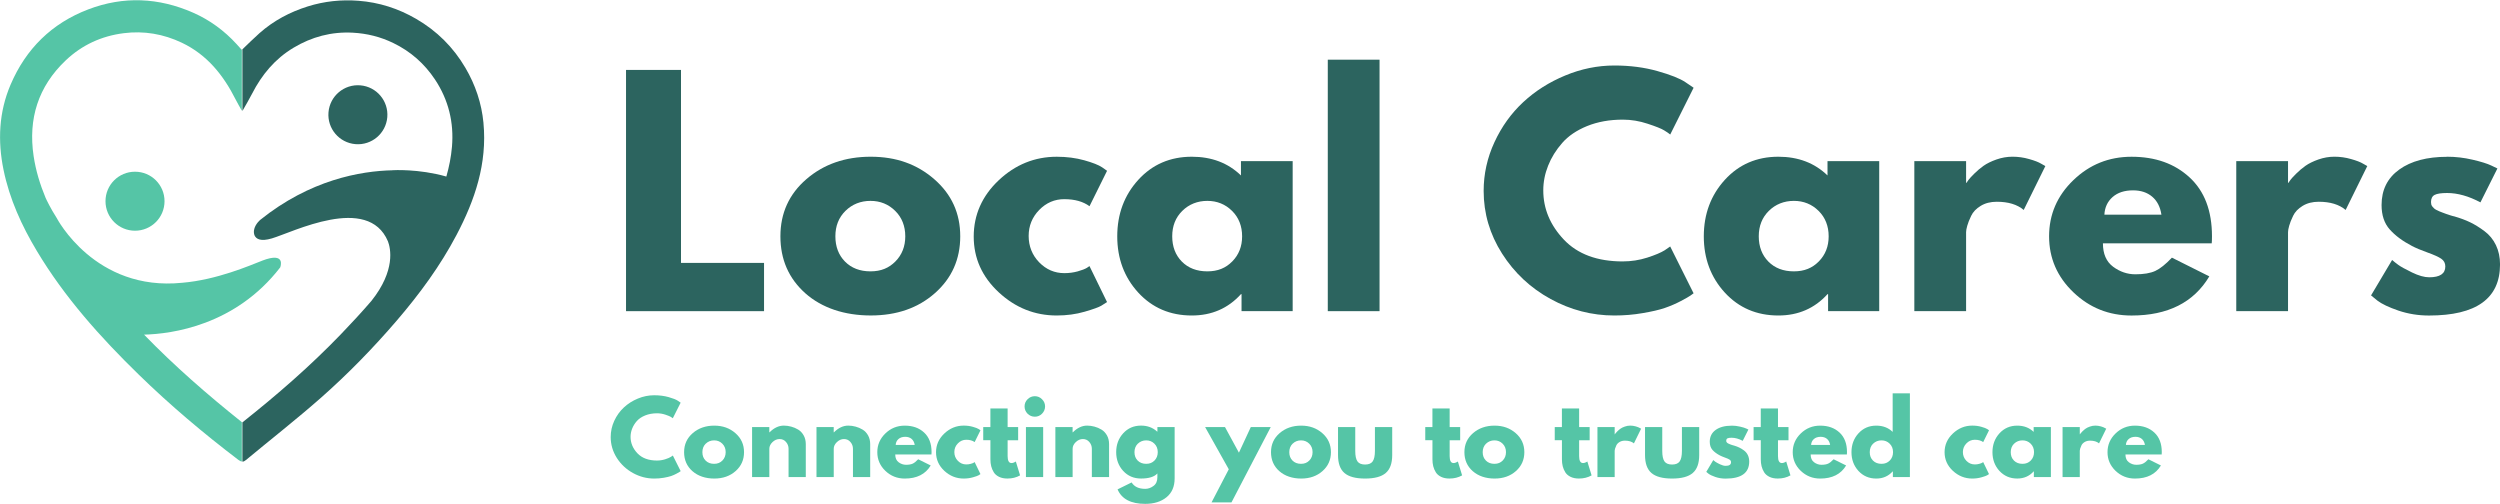 <?xml version="1.0" encoding="UTF-8"?>
<svg xmlns="http://www.w3.org/2000/svg" xmlns:xlink="http://www.w3.org/1999/xlink" id="Layer_2" viewBox="0 0 991.05 199.75">
  <defs>
    <clipPath id="clippath">
      <rect x="95.82" y=".14" width="96.18" height="182.86" fill="none"></rect>
    </clipPath>
    <clipPath id="clippath-1">
      <rect width="111.82" height="183" fill="none"></rect>
    </clipPath>
  </defs>
  <g id="Layer_1-2">
    <path d="M153.53,46.46c.54-6.43-4.24-12.09-10.68-12.63-6.44-.54-12.09,4.24-12.63,10.68-.54,6.44,4.24,12.09,10.68,12.63,6.44.54,12.09-4.24,12.63-10.68Z" fill="#2c645f"></path>
    <g clip-path="url(#clippath)">
      <path d="M191.66,48.73c-.75-7.83-3.2-15.08-7.16-21.83-4.81-8.2-11.32-14.67-19.56-19.44-7.07-4.1-14.67-6.53-22.79-7.15-6.82-.53-13.58.17-20.14,2.23-7.1,2.23-13.56,5.66-19.15,10.61-2.31,2.05-4.5,4.24-6.77,6.41v24.45c1.37-2.43,2.68-4.6,3.83-6.85,3.86-7.55,9.12-13.86,16.45-18.24,7.22-4.32,15.02-6.42,23.52-5.96,5.64.31,10.93,1.63,15.99,4.08,6.85,3.31,12.35,8.15,16.55,14.46,5.38,8.1,7.56,17.09,6.74,26.68-.35,4.05-1.13,7.97-2.23,11.81-11.03-3.15-21.24-2.51-21.24-2.51v.02c-12.77.27-32.79,3.77-52.64,19.74-.85.79-3.17,3.26-2.17,6.05.67,1.5,2.47,2.52,6.87,1.22,8.31-2.44,38.1-17.65,46.03,1.17,1.02,2.67,3.13,11.45-6.56,23.61-3.93,4.56-8.03,8.99-12.23,13.35-12.09,12.53-25.18,23.92-38.92,34.8v15.57c.45,0,.9-.22,1.43-.66,9.84-8.17,19.93-16.06,29.53-24.5,10.82-9.53,20.89-19.86,30.29-30.82,9.01-10.51,17.17-21.6,23.63-33.86,7.32-13.89,12.22-28.38,10.69-44.43Z" fill="#2c645f"></path>
    </g>
    <path d="M41.82,79.76c0,6.46,5.24,11.7,11.7,11.7s11.7-5.23,11.7-11.7-5.23-11.69-11.7-11.69-11.7,5.23-11.7,11.69Z" fill="#55c5a6"></path>
    <g clip-path="url(#clippath-1)">
      <path d="M103.88,103.36c-4.72,1.83-17.89,7.58-31.6,8.73-34.72,3.57-49.83-25.72-49.83-25.72-2.47-3.86-3.98-7.08-4.39-7.98-2.2-5.29-3.88-10.78-4.74-16.57-2.19-14.7,1.8-27.53,12.75-37.9,6.46-6.12,14.2-9.65,22.95-10.76,8.01-1.02,15.74.29,23.09,3.79,10.02,4.78,16.46,12.87,21.32,22.52.71,1.41,1.53,2.78,2.44,4.42v-24.2c-.06-.01-.13-.03-.17-.08-.64-.69-1.24-1.4-1.88-2.09-4.91-5.38-10.69-9.61-17.33-12.52C62.89-.96,49.01-1.61,35.04,3.7c-14.53,5.53-24.78,15.66-30.85,29.87C-.45,44.45-.96,55.81,1.4,67.33c2.37,11.56,7.2,22.14,13.22,32.18,10.99,18.35,25.14,34.14,40.38,48.99,12.44,12.13,25.69,23.31,39.52,33.82.51.39.94.6,1.35.66v-15.63c-13.66-10.9-26.71-22.27-38.76-34.69,10.92-.28,36.16-3.58,53.97-26.66,0,0,2.56-6.43-7.2-2.65Z" fill="#55c5a6"></path>
    </g>
    <path d="M269.96,27.72v76.5h32.92v19.13h-54.71V27.72h21.79Z" fill="#2c645f"></path>
    <path d="M319.27,116.28c-6.6-5.88-9.9-13.41-9.9-22.6s3.44-16.75,10.31-22.67,15.38-8.88,25.5-8.88,18.38,2.98,25.21,8.94c6.84,5.95,10.27,13.48,10.27,22.6s-3.35,16.63-10.04,22.54c-6.68,5.91-15.16,8.85-25.44,8.85s-19.31-2.93-25.92-8.79ZM335.16,83.59c-2.67,2.63-4,5.99-4,10.08s1.27,7.44,3.81,10.02c2.55,2.58,5.92,3.88,10.1,3.88s7.31-1.31,9.9-3.94c2.59-2.63,3.9-5.94,3.9-9.96s-1.33-7.46-4-10.08c-2.67-2.64-5.93-3.96-9.79-3.96s-7.25,1.32-9.92,3.96Z" fill="#2c645f"></path>
    <path d="M421.93,78.95c-3.86,0-7.19,1.43-9.98,4.29-2.78,2.86-4.17,6.3-4.17,10.31s1.39,7.58,4.17,10.44c2.79,2.86,6.11,4.29,9.98,4.29,1.84,0,3.6-.23,5.27-.69,1.67-.47,2.88-.94,3.65-1.4l1.04-.71,6.96,14.27c-.54.38-1.3.85-2.27,1.44-.96.58-3.16,1.38-6.6,2.38-3.43,1-7.12,1.5-11.06,1.5-8.74,0-16.41-3.07-23.02-9.21-6.6-6.14-9.9-13.5-9.9-22.08s3.3-16.09,9.9-22.31c6.61-6.22,14.28-9.33,23.02-9.33,3.94,0,7.57.47,10.9,1.4,3.32.93,5.68,1.86,7.08,2.79l1.96,1.38-6.96,14.04c-2.54-1.86-5.86-2.79-9.96-2.79Z" fill="#2c645f"></path>
    <path d="M451.23,115.99c-5.56-6.07-8.33-13.51-8.33-22.31s2.78-16.28,8.33-22.38c5.57-6.11,12.65-9.17,21.23-9.17,7.88,0,14.36,2.47,19.48,7.42v-5.67h20.5v59.46h-20.27v-6.73h-.23c-5.11,5.64-11.6,8.46-19.48,8.46-8.58,0-15.66-3.03-21.23-9.08ZM468.69,83.59c-2.67,2.63-4,5.99-4,10.08s1.27,7.44,3.81,10.02c2.55,2.58,5.92,3.88,10.1,3.88s7.31-1.31,9.9-3.94c2.59-2.63,3.9-5.94,3.9-9.96s-1.33-7.46-4-10.08c-2.67-2.64-5.93-3.96-9.79-3.96s-7.25,1.32-9.92,3.96Z" fill="#2c645f"></path>
    <path d="M526.36,123.34V23.66h20.52v99.69h-20.52Z" fill="#2c645f"></path>
    <path d="M643.3,103.63c3.33,0,6.56-.5,9.69-1.5,3.13-1.01,5.42-1.98,6.9-2.9l2.21-1.52,9.27,18.56c-.31.22-.73.53-1.27.92-.54.39-1.8,1.1-3.77,2.15-1.97,1.04-4.08,1.95-6.33,2.73-2.24.77-5.18,1.45-8.81,2.06-3.63.63-7.37.94-11.23.94-8.89,0-17.31-2.18-25.27-6.54-7.96-4.36-14.38-10.36-19.25-18.02-4.86-7.65-7.29-15.92-7.29-24.81,0-6.72,1.43-13.17,4.29-19.35,2.86-6.18,6.67-11.47,11.42-15.88,4.75-4.4,10.29-7.92,16.63-10.54,6.34-2.64,12.84-3.96,19.48-3.96,6.18,0,11.88.74,17.08,2.21,5.22,1.47,8.92,2.94,11.08,4.4l3.25,2.21-9.27,18.54c-.54-.46-1.35-1.01-2.44-1.67-1.08-.67-3.25-1.53-6.5-2.6-3.24-1.08-6.52-1.63-9.85-1.63-5.25,0-9.97.85-14.15,2.54-4.17,1.7-7.47,3.94-9.9,6.73-2.43,2.78-4.29,5.77-5.56,8.98-1.28,3.21-1.92,6.47-1.92,9.79,0,7.27,2.72,13.78,8.17,19.54,5.46,5.75,13.24,8.63,23.35,8.63Z" fill="#2c645f"></path>
    <path d="M683.75,115.99c-5.56-6.07-8.33-13.51-8.33-22.31s2.78-16.28,8.33-22.38c5.57-6.11,12.65-9.17,21.23-9.17,7.88,0,14.36,2.47,19.48,7.42v-5.67h20.5v59.46h-20.27v-6.73h-.23c-5.11,5.64-11.6,8.46-19.48,8.46-8.58,0-15.66-3.03-21.23-9.08ZM701.21,83.59c-2.67,2.63-4,5.99-4,10.08s1.27,7.44,3.81,10.02c2.55,2.58,5.92,3.88,10.1,3.88s7.31-1.31,9.9-3.94c2.59-2.63,3.9-5.94,3.9-9.96s-1.33-7.46-4-10.08c-2.67-2.64-5.93-3.96-9.79-3.96s-7.25,1.32-9.92,3.96Z" fill="#2c645f"></path>
    <path d="M758.88,123.34v-59.46h20.52v8.56h.23c.15-.3.4-.69.75-1.15.34-.47,1.09-1.28,2.25-2.44s2.4-2.21,3.71-3.13c1.32-.93,3.02-1.76,5.1-2.5,2.09-.73,4.22-1.1,6.38-1.1s4.45.31,6.6.94c2.17.61,3.76,1.23,4.77,1.85l1.63.92-8.58,17.4c-2.56-2.17-6.11-3.25-10.67-3.25-2.47,0-4.6.54-6.38,1.63-1.78,1.08-3.04,2.4-3.77,3.94-.74,1.54-1.26,2.85-1.56,3.94-.31,1.08-.46,1.94-.46,2.56v31.29h-20.52Z" fill="#2c645f"></path>
    <path d="M876.77,96.45h-43.13c0,4.18,1.34,7.28,4.04,9.29,2.71,2,5.65,3,8.81,3,3.33,0,5.96-.44,7.9-1.33,1.93-.89,4.13-2.65,6.6-5.27l14.83,7.42c-6.18,10.35-16.46,15.52-30.83,15.52-8.96,0-16.65-3.07-23.06-9.21-6.42-6.14-9.63-13.53-9.63-22.19s3.21-16.09,9.63-22.27c6.42-6.18,14.1-9.27,23.06-9.27,9.43,0,17.09,2.73,23,8.19,5.92,5.45,8.88,13.23,8.88,23.35,0,1.39-.04,2.31-.1,2.77ZM834.23,85.09h22.6c-.47-3.09-1.7-5.47-3.67-7.13-1.97-1.67-4.5-2.5-7.58-2.5-3.41,0-6.11.89-8.13,2.67-2,1.78-3.08,4.1-3.23,6.96Z" fill="#2c645f"></path>
    <path d="M886.5,123.34v-59.46h20.52v8.56h.23c.15-.3.4-.69.75-1.15.34-.47,1.09-1.28,2.25-2.44s2.4-2.21,3.71-3.13c1.32-.93,3.02-1.76,5.1-2.5,2.09-.73,4.22-1.1,6.38-1.1s4.45.31,6.6.94c2.17.61,3.76,1.23,4.77,1.85l1.63.92-8.58,17.4c-2.56-2.17-6.11-3.25-10.67-3.25-2.47,0-4.6.54-6.38,1.63-1.78,1.08-3.04,2.4-3.77,3.94-.74,1.54-1.26,2.85-1.56,3.94-.31,1.08-.46,1.94-.46,2.56v31.29h-20.52Z" fill="#2c645f"></path>
    <path d="M970.08,62.13c3.39,0,6.74.39,10.06,1.17,3.33.77,5.81,1.54,7.44,2.31l2.44,1.17-6.73,13.44c-4.64-2.47-9.04-3.71-13.21-3.71-2.32,0-3.97.25-4.94.75-.96.5-1.44,1.45-1.44,2.85,0,.31.03.61.1.92.08.31.23.6.46.88.23.27.45.49.65.69.19.2.52.41.98.65.47.24.84.41,1.1.52.28.11.72.29,1.33.52.63.24,1.09.41,1.4.52.3.11.82.29,1.56.52.73.24,1.3.39,1.69.46,2.39.7,4.47,1.47,6.25,2.33,1.78.85,3.65,2.01,5.63,3.48,1.97,1.46,3.5,3.31,4.58,5.56,1.08,2.24,1.63,4.79,1.63,7.65,0,13.52-9.39,20.27-28.17,20.27-4.25,0-8.29-.66-12.13-1.96-3.82-1.32-6.58-2.63-8.29-3.94l-2.54-2.08,8.35-14.04c.61.54,1.42,1.18,2.42,1.92,1.01.74,2.83,1.74,5.46,3.02,2.63,1.28,4.9,1.92,6.83,1.92,4.25,0,6.38-1.43,6.38-4.29,0-1.32-.54-2.34-1.63-3.08-1.08-.73-2.92-1.56-5.5-2.48-2.58-.93-4.61-1.78-6.08-2.56-3.71-1.93-6.65-4.11-8.81-6.54-2.17-2.43-3.25-5.66-3.25-9.69,0-6.03,2.34-10.72,7.02-14.08,4.68-3.36,11-5.04,18.96-5.04Z" fill="#2c645f"></path>
    <path d="M260.48,182.56c1.11,0,2.19-.17,3.23-.5s1.8-.66,2.29-.98l.73-.5,3.1,6.19c-.11.07-.26.18-.44.31-.18.13-.6.36-1.25.71-.66.35-1.35.66-2.1.92-.75.25-1.73.48-2.94.69s-2.46.31-3.75.31c-2.96,0-5.77-.73-8.42-2.19-2.66-1.46-4.79-3.46-6.42-6-1.61-2.55-2.42-5.31-2.42-8.27,0-2.23.47-4.38,1.42-6.44.96-2.07,2.23-3.83,3.81-5.29,1.58-1.47,3.43-2.65,5.54-3.52,2.11-.88,4.27-1.31,6.48-1.31,2.07,0,3.97.24,5.71.73,1.73.49,2.96.97,3.69,1.46l1.08.75-3.1,6.17c-.17-.15-.43-.33-.79-.54-.36-.22-1.08-.51-2.17-.88-1.08-.36-2.18-.54-3.29-.54-1.75,0-3.32.29-4.71.85-1.39.56-2.49,1.3-3.31,2.23-.81.93-1.43,1.93-1.85,3-.42,1.07-.63,2.16-.63,3.25,0,2.43.9,4.6,2.71,6.52,1.82,1.92,4.42,2.88,7.79,2.88Z" fill="#55c5a6"></path>
    <path d="M274.48,186.77c-2.2-1.96-3.29-4.46-3.29-7.52s1.15-5.59,3.44-7.56c2.29-1.97,5.13-2.96,8.5-2.96s6.11.99,8.4,2.98c2.28,1.99,3.42,4.5,3.42,7.54s-1.12,5.53-3.35,7.5c-2.22,1.97-5.04,2.96-8.46,2.96s-6.44-.98-8.65-2.94ZM279.77,175.87c-.89.88-1.33,2-1.33,3.38s.42,2.47,1.27,3.33c.86.86,1.98,1.29,3.38,1.29s2.43-.44,3.29-1.31c.86-.88,1.29-1.98,1.29-3.33s-.45-2.48-1.33-3.35c-.89-.88-1.97-1.31-3.25-1.31s-2.43.44-3.31,1.31Z" fill="#55c5a6"></path>
    <path d="M298.14,189.12v-19.81h6.83v2.08h.08c1.78-1.78,3.67-2.67,5.69-2.67.97,0,1.94.14,2.9.4.97.25,1.9.65,2.79,1.19.89.54,1.61,1.31,2.17,2.31.55.99.83,2.14.83,3.44v13.06h-6.83v-11.21c0-1.03-.33-1.92-1-2.69-.66-.78-1.51-1.17-2.56-1.17s-1.97.41-2.81,1.21c-.83.79-1.25,1.68-1.25,2.65v11.21h-6.83Z" fill="#55c5a6"></path>
    <path d="M323.67,189.12v-19.81h6.83v2.08h.08c1.78-1.78,3.67-2.67,5.69-2.67.97,0,1.94.14,2.9.4.97.25,1.9.65,2.79,1.19.89.54,1.61,1.31,2.17,2.31.55.99.83,2.14.83,3.44v13.06h-6.83v-11.21c0-1.03-.33-1.92-1-2.69-.66-.78-1.51-1.17-2.56-1.17s-1.97.41-2.81,1.21c-.83.79-1.25,1.68-1.25,2.65v11.21h-6.83Z" fill="#55c5a6"></path>
    <path d="M369.24,180.17h-14.35c0,1.39.45,2.42,1.35,3.08.9.67,1.88,1,2.94,1s1.96-.15,2.6-.44c.65-.29,1.39-.88,2.21-1.75l4.96,2.46c-2.07,3.46-5.5,5.19-10.29,5.19-2.99,0-5.55-1.02-7.69-3.06-2.13-2.05-3.19-4.52-3.19-7.4s1.06-5.36,3.19-7.42c2.14-2.07,4.7-3.1,7.69-3.1,3.15,0,5.71.91,7.67,2.73,1.97,1.82,2.96,4.41,2.96,7.77,0,.47-.02.79-.04.94ZM355.07,176.37h7.54c-.17-1.03-.58-1.82-1.23-2.38-.66-.55-1.49-.83-2.52-.83-1.14,0-2.04.3-2.71.9-.67.6-1.03,1.37-1.08,2.31Z" fill="#55c5a6"></path>
    <path d="M383.03,174.33c-1.28,0-2.39.48-3.31,1.44-.93.95-1.4,2.09-1.4,3.44s.46,2.52,1.4,3.48c.93.95,2.03,1.42,3.31,1.42.63,0,1.21-.07,1.77-.23.55-.15.96-.3,1.21-.46l.35-.25,2.31,4.77c-.18.13-.43.29-.75.48-.32.2-1.06.46-2.21.79-1.14.33-2.37.5-3.69.5-2.91,0-5.46-1.02-7.67-3.06-2.2-2.05-3.29-4.51-3.29-7.38s1.09-5.34,3.29-7.42c2.21-2.08,4.76-3.13,7.67-3.13,1.32,0,2.53.16,3.63.48,1.11.31,1.9.61,2.38.92l.65.46-2.31,4.67c-.85-.61-1.96-.92-3.33-.92Z" fill="#55c5a6"></path>
    <path d="M392.61,169.31v-7.38h6.83v7.38h4.17v5.21h-4.17v6.29c0,1.83.51,2.75,1.54,2.75.26,0,.53-.05.81-.15.29-.11.51-.21.67-.31l.23-.17,1.69,5.52c-1.46.83-3.14,1.25-5.02,1.25-1.28,0-2.39-.22-3.31-.67-.93-.46-1.64-1.06-2.1-1.81-.47-.76-.81-1.56-1.02-2.4-.21-.84-.31-1.75-.31-2.71v-7.6h-2.85v-5.21h2.85Z" fill="#55c5a6"></path>
    <path d="M407.35,158.27c.8-.8,1.76-1.21,2.88-1.21s2.06.41,2.85,1.21c.8.79,1.21,1.74,1.21,2.85s-.41,2.07-1.21,2.88c-.79.79-1.74,1.19-2.85,1.19s-2.07-.4-2.88-1.19c-.79-.8-1.19-1.76-1.19-2.88s.4-2.06,1.19-2.85ZM406.7,169.31v19.81h6.83v-19.81h-6.83Z" fill="#55c5a6"></path>
    <path d="M418.37,189.12v-19.81h6.83v2.08h.08c1.78-1.78,3.67-2.67,5.69-2.67.97,0,1.94.14,2.9.4.97.25,1.9.65,2.79,1.19.89.54,1.61,1.31,2.17,2.31.55.99.83,2.14.83,3.44v13.06h-6.83v-11.21c0-1.03-.33-1.92-1-2.69-.66-.78-1.51-1.17-2.56-1.17s-1.97.41-2.81,1.21c-.83.79-1.25,1.68-1.25,2.65v11.21h-6.83Z" fill="#55c5a6"></path>
    <path d="M443.02,194l5.58-2.75c1.04,1.69,2.83,2.54,5.38,2.54,1.18,0,2.28-.39,3.29-1.15,1.03-.75,1.54-1.91,1.54-3.48v-1.48c-1.21,1.35-3.38,2.02-6.5,2.02-2.85,0-5.2-1.01-7.06-3.02-1.85-2.03-2.77-4.51-2.77-7.44s.92-5.43,2.77-7.46c1.86-2.04,4.21-3.06,7.06-3.06,2.55,0,4.68.79,6.38,2.35h.13v-1.77h6.83v20.35c0,3.22-1.07,5.71-3.21,7.46-2.14,1.75-4.96,2.63-8.46,2.63-5.67,0-9.32-1.92-10.96-5.75ZM451.06,175.87c-.89.88-1.33,2-1.33,3.38s.42,2.47,1.27,3.33c.86.86,1.98,1.29,3.38,1.29s2.43-.44,3.29-1.31c.86-.88,1.29-1.98,1.29-3.33s-.45-2.48-1.33-3.35c-.89-.88-1.97-1.31-3.25-1.31s-2.43.44-3.31,1.31Z" fill="#55c5a6"></path>
    <path d="M495.84,169.31h7.9l-15.56,29.85h-7.9l6.83-13.13-9.38-16.73h7.88l5.52,10.15,4.71-10.15Z" fill="#55c5a6"></path>
    <path d="M507.14,186.77c-2.2-1.96-3.29-4.46-3.29-7.52s1.15-5.59,3.44-7.56c2.29-1.97,5.13-2.96,8.5-2.96s6.11.99,8.4,2.98c2.28,1.99,3.42,4.5,3.42,7.54s-1.12,5.53-3.35,7.5c-2.22,1.97-5.04,2.96-8.46,2.96s-6.44-.98-8.65-2.94ZM512.43,175.87c-.89.88-1.33,2-1.33,3.38s.42,2.47,1.27,3.33c.86.86,1.98,1.29,3.38,1.29s2.43-.44,3.29-1.31c.86-.88,1.29-1.98,1.29-3.33s-.45-2.48-1.33-3.35c-.89-.88-1.97-1.31-3.25-1.31s-2.43.44-3.31,1.31Z" fill="#55c5a6"></path>
    <path d="M537.25,169.31v9.42c0,1.96.29,3.35.88,4.19.59.82,1.6,1.23,3.02,1.23s2.42-.41,3-1.23c.59-.83.9-2.23.9-4.19v-9.42h6.85v11.08c0,3.29-.86,5.67-2.58,7.13-1.71,1.46-4.43,2.19-8.17,2.19s-6.46-.73-8.17-2.19-2.56-3.83-2.56-7.13v-11.08h6.83Z" fill="#55c5a6"></path>
    <path d="M567.84,169.31v-7.38h6.83v7.38h4.17v5.21h-4.17v6.29c0,1.83.51,2.75,1.54,2.75.26,0,.53-.05.81-.15.29-.11.51-.21.67-.31l.23-.17,1.69,5.52c-1.46.83-3.14,1.25-5.02,1.25-1.28,0-2.39-.22-3.31-.67-.93-.46-1.64-1.06-2.1-1.81-.47-.76-.81-1.56-1.02-2.4-.21-.84-.31-1.75-.31-2.71v-7.6h-2.85v-5.21h2.85Z" fill="#55c5a6"></path>
    <path d="M583.81,186.77c-2.2-1.96-3.29-4.46-3.29-7.52s1.15-5.59,3.44-7.56c2.29-1.97,5.13-2.96,8.5-2.96s6.11.99,8.4,2.98c2.28,1.99,3.42,4.5,3.42,7.54s-1.12,5.53-3.35,7.5c-2.22,1.97-5.04,2.96-8.46,2.96s-6.44-.98-8.65-2.94ZM589.1,175.87c-.89.88-1.33,2-1.33,3.38s.42,2.47,1.27,3.33c.86.86,1.98,1.29,3.38,1.29s2.43-.44,3.29-1.31c.86-.88,1.29-1.98,1.29-3.33s-.45-2.48-1.33-3.35c-.89-.88-1.97-1.31-3.25-1.31s-2.43.44-3.31,1.31Z" fill="#55c5a6"></path>
    <path d="M619.17,169.31v-7.38h6.83v7.38h4.17v5.21h-4.17v6.29c0,1.83.51,2.75,1.54,2.75.26,0,.53-.05.81-.15.29-.11.51-.21.67-.31l.23-.17,1.69,5.52c-1.46.83-3.14,1.25-5.02,1.25-1.28,0-2.39-.22-3.31-.67-.93-.46-1.64-1.06-2.1-1.81-.47-.76-.81-1.56-1.02-2.4-.21-.84-.31-1.75-.31-2.71v-7.6h-2.85v-5.21h2.85Z" fill="#55c5a6"></path>
    <path d="M633.26,189.12v-19.81h6.83v2.85h.08c.05-.09.14-.22.25-.38.13-.17.38-.44.75-.81.39-.39.8-.73,1.23-1.04.44-.32,1.01-.59,1.71-.83.69-.25,1.4-.38,2.13-.38s1.48.1,2.21.31c.72.21,1.25.42,1.58.63l.54.29-2.85,5.81c-.86-.72-2.05-1.08-3.56-1.08-.82,0-1.53.18-2.13.54-.6.36-1.02.8-1.27,1.31-.24.52-.41.95-.52,1.31-.1.36-.15.64-.15.83v10.44h-6.83Z" fill="#55c5a6"></path>
    <path d="M658.95,169.31v9.42c0,1.96.29,3.35.88,4.19.59.82,1.6,1.23,3.02,1.23s2.42-.41,3-1.23c.59-.83.9-2.23.9-4.19v-9.42h6.85v11.08c0,3.29-.86,5.67-2.58,7.13-1.71,1.46-4.43,2.19-8.17,2.19s-6.46-.73-8.17-2.19-2.56-3.83-2.56-7.13v-11.08h6.83Z" fill="#55c5a6"></path>
    <path d="M686.46,168.73c1.13,0,2.24.14,3.35.4,1.11.25,1.94.51,2.48.77l.81.38-2.25,4.48c-1.54-.82-3.01-1.23-4.4-1.23-.78,0-1.33.08-1.65.25-.32.17-.48.48-.48.94,0,.11,0,.22.02.33.03.1.08.2.17.29.08.08.15.16.21.23.07.06.18.13.33.21.15.07.27.13.35.17.09.04.25.1.46.19.21.07.36.13.46.17.11.03.28.08.52.17.25.07.44.12.56.15.8.24,1.5.5,2.08.79.59.28,1.22.66,1.88,1.15.65.49,1.16,1.1,1.52,1.85.36.75.54,1.6.54,2.54,0,4.52-3.13,6.77-9.38,6.77-1.42,0-2.77-.22-4.04-.65-1.28-.44-2.2-.89-2.77-1.33l-.83-.69,2.77-4.67c.21.18.48.4.81.65.33.24.94.57,1.81,1,.88.42,1.64.63,2.29.63,1.42,0,2.13-.48,2.13-1.44,0-.43-.18-.76-.54-1-.36-.25-.98-.53-1.85-.83-.86-.32-1.54-.6-2.02-.85-1.24-.65-2.22-1.38-2.94-2.19-.72-.82-1.08-1.9-1.08-3.23,0-2.01.78-3.57,2.33-4.69,1.57-1.13,3.68-1.69,6.33-1.69Z" fill="#55c5a6"></path>
    <path d="M698,169.31v-7.38h6.83v7.38h4.17v5.21h-4.17v6.29c0,1.83.51,2.75,1.54,2.75.26,0,.53-.05.81-.15.29-.11.51-.21.67-.31l.23-.17,1.69,5.52c-1.46.83-3.14,1.25-5.02,1.25-1.28,0-2.39-.22-3.31-.67-.93-.46-1.64-1.06-2.1-1.81-.47-.76-.81-1.56-1.02-2.4-.21-.84-.31-1.75-.31-2.71v-7.6h-2.85v-5.21h2.85Z" fill="#55c5a6"></path>
    <path d="M732.13,180.17h-14.35c0,1.39.45,2.42,1.35,3.08.9.67,1.88,1,2.94,1s1.96-.15,2.6-.44c.65-.29,1.39-.88,2.21-1.75l4.96,2.46c-2.07,3.46-5.5,5.19-10.29,5.19-2.99,0-5.55-1.02-7.69-3.06-2.13-2.05-3.19-4.52-3.19-7.4s1.06-5.36,3.19-7.42c2.14-2.07,4.7-3.1,7.69-3.1,3.15,0,5.71.91,7.67,2.73,1.97,1.82,2.96,4.41,2.96,7.77,0,.47-.02.79-.04.94ZM717.96,176.37h7.54c-.17-1.03-.58-1.82-1.23-2.38-.66-.55-1.49-.83-2.52-.83-1.14,0-2.04.3-2.71.9-.67.6-1.03,1.37-1.08,2.31Z" fill="#55c5a6"></path>
    <path d="M736.73,186.69c-1.85-2.03-2.77-4.51-2.77-7.44s.92-5.43,2.77-7.46c1.86-2.04,4.21-3.06,7.06-3.06,2.64,0,4.8.83,6.5,2.48v-15.29h6.83v33.21h-6.75v-2.25h-.08c-1.7,1.89-3.86,2.83-6.5,2.83-2.85,0-5.2-1.01-7.06-3.02ZM742.54,175.87c-.89.88-1.33,2-1.33,3.38s.42,2.47,1.27,3.33c.86.86,1.98,1.29,3.38,1.29s2.43-.44,3.29-1.31c.86-.88,1.29-1.98,1.29-3.33s-.45-2.48-1.33-3.35c-.89-.88-1.97-1.31-3.25-1.31s-2.43.44-3.31,1.31Z" fill="#55c5a6"></path>
    <path d="M782.84,174.33c-1.28,0-2.39.48-3.31,1.44-.93.95-1.4,2.09-1.4,3.44s.46,2.52,1.4,3.48c.93.95,2.03,1.42,3.31,1.42.63,0,1.21-.07,1.77-.23.55-.15.96-.3,1.21-.46l.35-.25,2.31,4.77c-.18.13-.43.29-.75.48-.32.2-1.06.46-2.21.79-1.14.33-2.37.5-3.69.5-2.91,0-5.46-1.02-7.67-3.06-2.2-2.05-3.29-4.51-3.29-7.38s1.09-5.34,3.29-7.42c2.21-2.08,4.76-3.13,7.67-3.13,1.32,0,2.53.16,3.63.48,1.11.31,1.9.61,2.38.92l.65.46-2.31,4.67c-.85-.61-1.96-.92-3.33-.92Z" fill="#55c5a6"></path>
    <path d="M792.62,186.69c-1.85-2.03-2.77-4.51-2.77-7.44s.92-5.43,2.77-7.46c1.86-2.04,4.21-3.06,7.06-3.06,2.64,0,4.8.83,6.5,2.48v-1.9h6.83v19.81h-6.75v-2.25h-.08c-1.7,1.89-3.86,2.83-6.5,2.83-2.85,0-5.2-1.01-7.06-3.02ZM798.43,175.87c-.89.88-1.33,2-1.33,3.38s.42,2.47,1.27,3.33c.86.86,1.98,1.29,3.38,1.29s2.43-.44,3.29-1.31c.86-.88,1.29-1.98,1.29-3.33s-.45-2.48-1.33-3.35c-.89-.88-1.97-1.31-3.25-1.31s-2.43.44-3.31,1.31Z" fill="#55c5a6"></path>
    <path d="M817.64,189.12v-19.81h6.83v2.85h.08c.05-.09.14-.22.25-.38.13-.17.38-.44.75-.81.39-.39.8-.73,1.23-1.04.44-.32,1.01-.59,1.71-.83.69-.25,1.4-.38,2.13-.38s1.48.1,2.21.31c.72.21,1.25.42,1.58.63l.54.29-2.85,5.81c-.86-.72-2.05-1.08-3.56-1.08-.82,0-1.53.18-2.13.54-.6.36-1.02.8-1.27,1.31-.24.52-.41.95-.52,1.31-.1.36-.15.64-.15.83v10.44h-6.83Z" fill="#55c5a6"></path>
    <path d="M856.92,180.17h-14.35c0,1.39.45,2.42,1.35,3.08.9.67,1.88,1,2.94,1s1.96-.15,2.6-.44c.65-.29,1.39-.88,2.21-1.75l4.96,2.46c-2.07,3.46-5.5,5.19-10.29,5.19-2.99,0-5.55-1.02-7.69-3.06-2.13-2.05-3.19-4.52-3.19-7.4s1.06-5.36,3.19-7.42c2.14-2.07,4.7-3.1,7.69-3.1,3.15,0,5.71.91,7.67,2.73,1.97,1.82,2.96,4.41,2.96,7.77,0,.47-.02.79-.04.94ZM842.75,176.37h7.54c-.17-1.03-.58-1.82-1.23-2.38-.66-.55-1.49-.83-2.52-.83-1.14,0-2.04.3-2.71.9-.67.6-1.03,1.37-1.08,2.31Z" fill="#55c5a6"></path>
  </g>
</svg>
